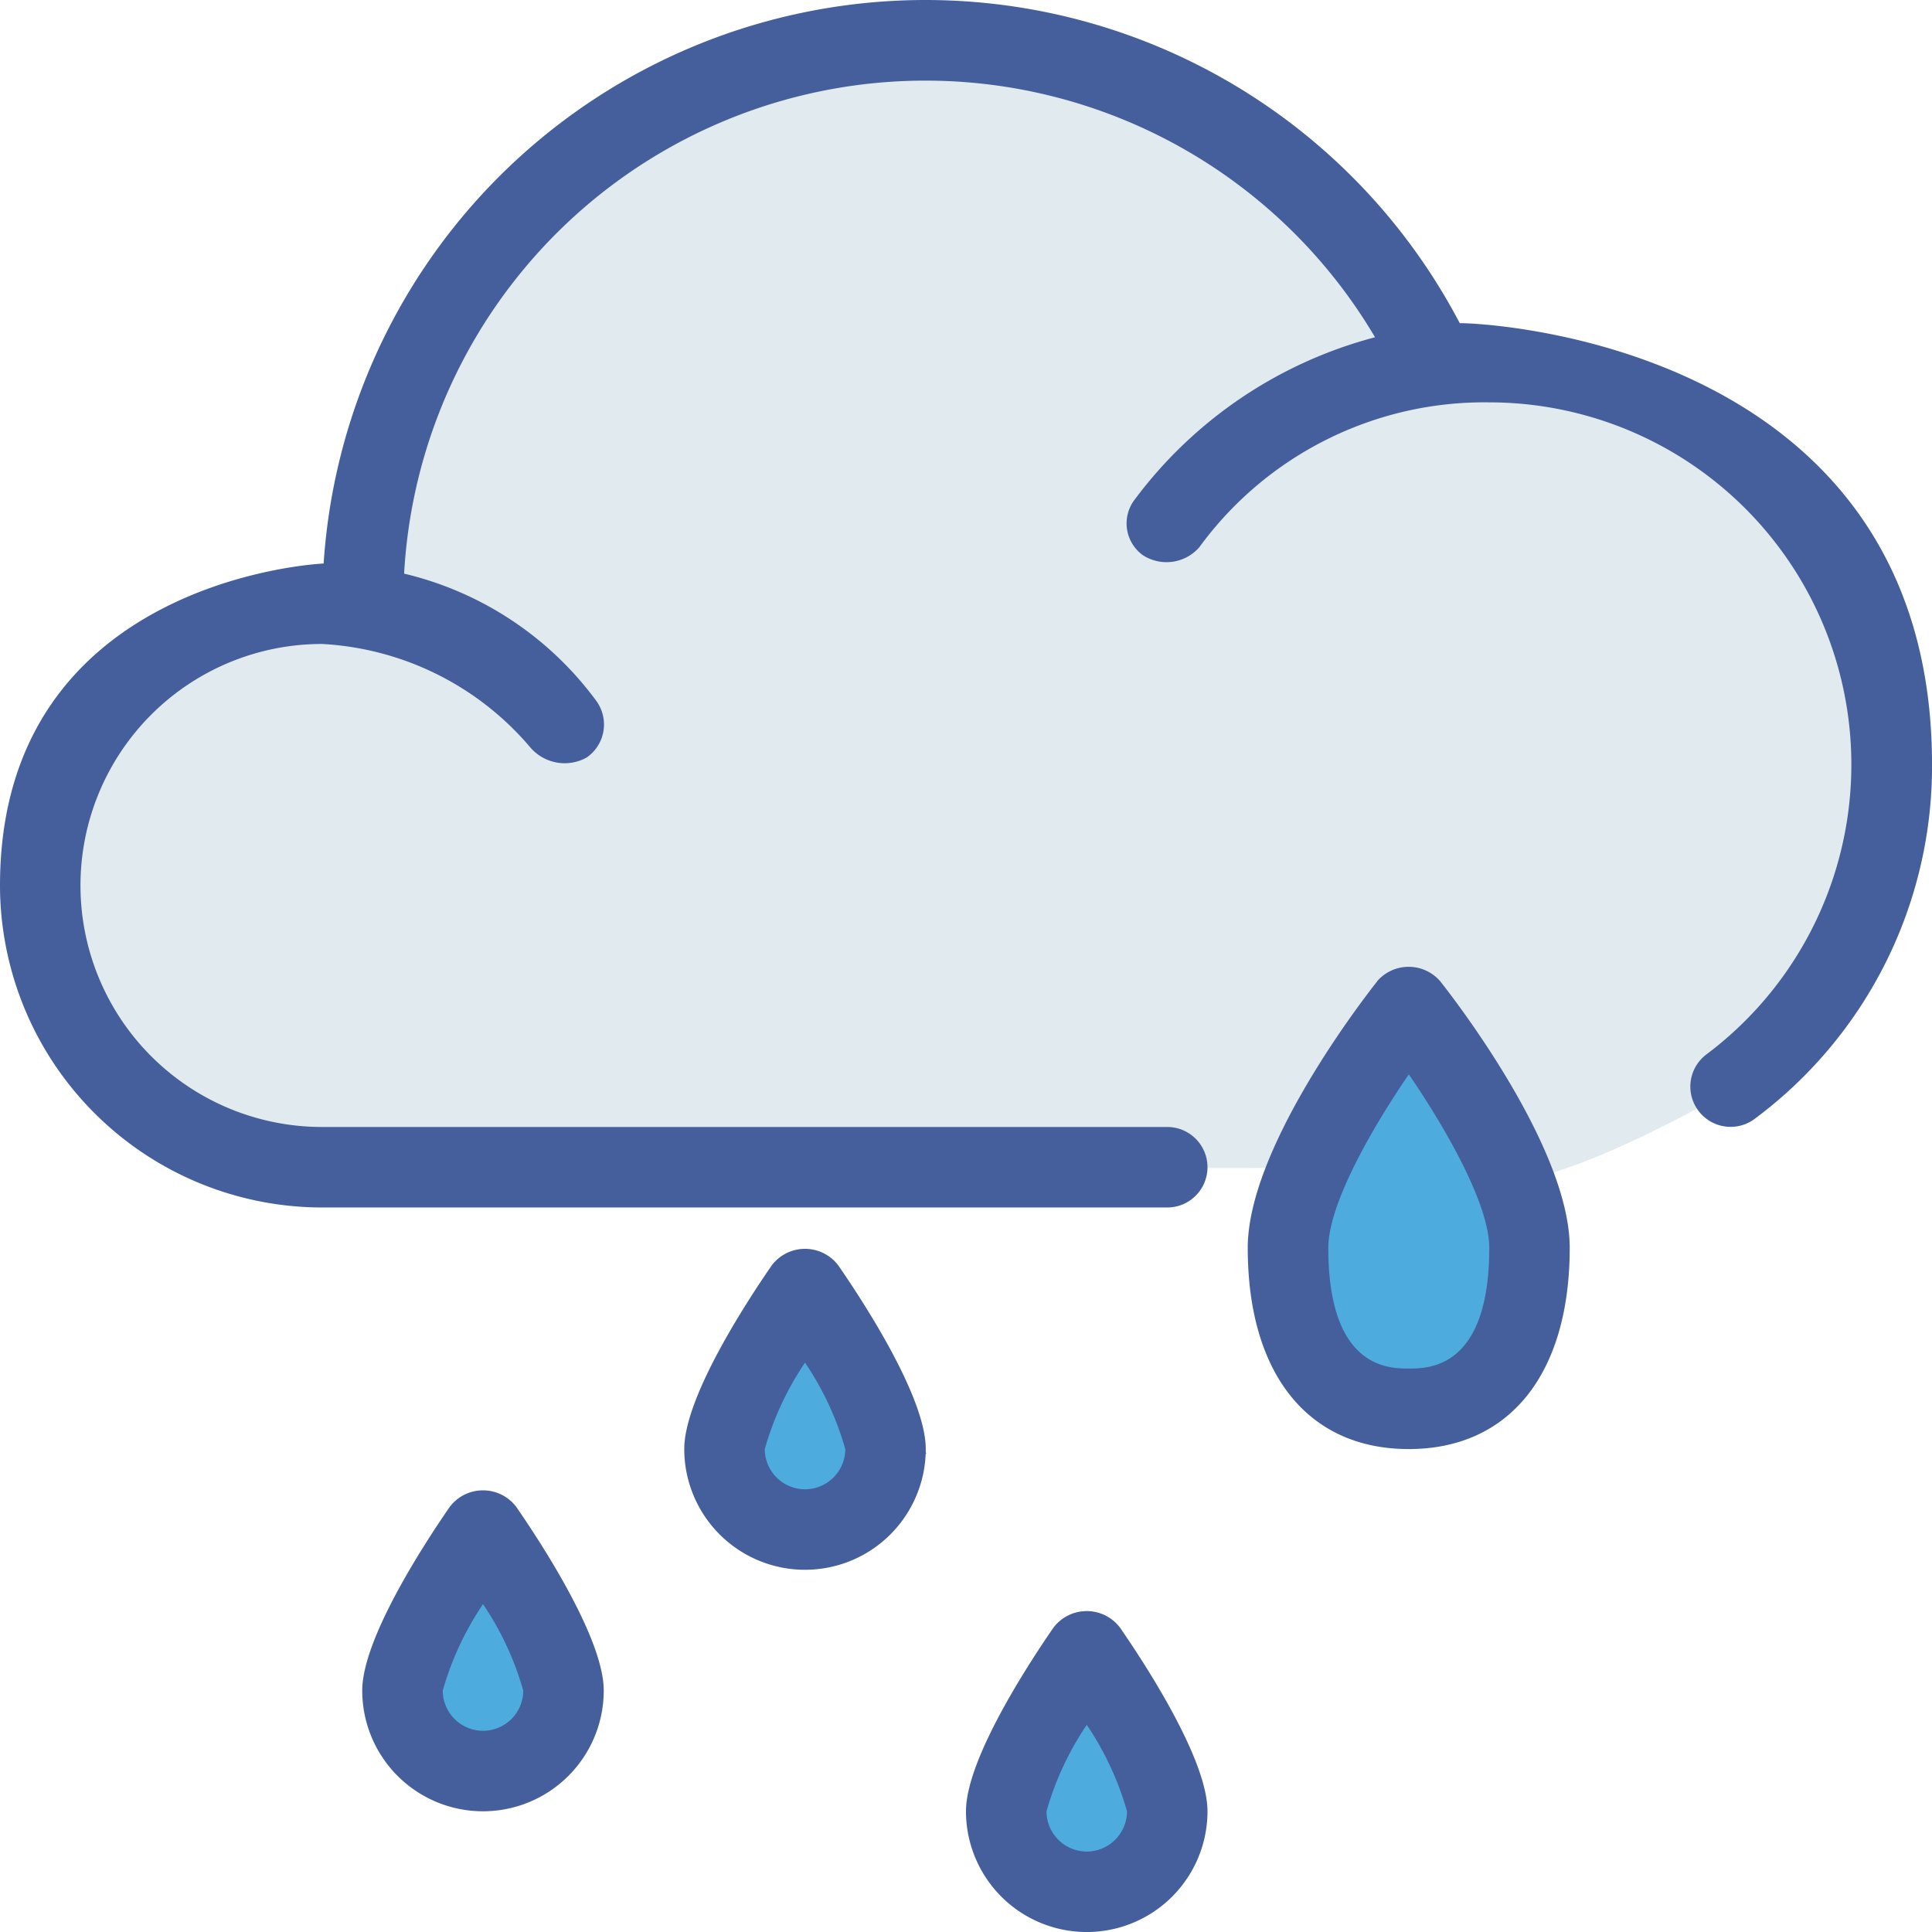 <svg xmlns="http://www.w3.org/2000/svg" width="54.999" height="55" viewBox="0 0 54.999 55">
  <g id="Group_53" data-name="Group 53" transform="translate(-6031.297 -654.348)">
    <path id="Path_101" data-name="Path 101" d="M6064.5,687.6s-25.457.08-26.175-.313-3.949-2.2-4.079-2.615-1.692-4.279-1.692-4.279.641-5.171.99-5.4,4.721-3.331,4.782-3.363,3.235-.425,3.235-.425l.89-5.008,3.1-4.94s3.549-3.611,4.158-3.75,6.668-1.974,6.668-1.974l8.566,1.463,4.789,3.886,2.453,3.844,4.258.4,4.981,2.379,2.572,3.7,1.068,3.788s-1.108,7.762-1.373,7.834-3.112,2.536-3.112,2.536-3.821,2.254-6,2.582-2.764-4.57-2.764-4.57l-3.308,4.221Z" fill="#e1eaef"/>
    <g id="Group_49" data-name="Group 49" transform="translate(6031.297 654.348)">
      <path id="Path_86" data-name="Path 86" d="M5747.563,689.841c-.284.294-1.907,3.547-1.907,3.547a11.777,11.777,0,0,0,.646,2.668c.234.061,2.179-.049,2.311,0a18.874,18.874,0,0,0,1.793-2.071Z" transform="translate(-5733.934 -646.016)" fill="#4eabde"/>
      <path id="Path_87" data-name="Path 87" d="M5747.563,689.841c-.284.294-1.907,3.547-1.907,3.547a11.777,11.777,0,0,0,.646,2.668c.234.061,2.179-.049,2.311,0a18.874,18.874,0,0,0,1.793-2.071Z" transform="translate(-5724.034 -652.616)" fill="#4eabde"/>
      <path id="Path_88" data-name="Path 88" d="M5747.563,689.841c-.284.294-1.907,3.547-1.907,3.547a11.777,11.777,0,0,0,.646,2.668c.234.061,2.179-.049,2.311,0a18.874,18.874,0,0,0,1.793-2.071Z" transform="translate(-5716.334 -641.616)" fill="#4eabde"/>
      <path id="Path_89" data-name="Path 89" d="M5748.326,689.841c-.4.489-2.67,5.9-2.67,5.9s.576,4.335.9,4.437,3.051-.082,3.236,0a30.6,30.6,0,0,0,2.509-3.445Z" transform="translate(-5708.49 -660.316)" fill="#4eabde"/>
      <g id="_11-rain" data-name="11-rain" transform="translate(0 0)">
        <path id="Path_62" data-name="Path 62" d="M41.556,9.2A17.171,17.171,0,0,0,9.213,16.041c-.016,0-9.213.4-9.213,9.166a9.177,9.177,0,0,0,9.166,9.166H33.228a1.146,1.146,0,1,0,0-2.292H9.166a6.875,6.875,0,1,1,0-13.75A8.353,8.353,0,0,1,15.1,21.28a1.288,1.288,0,0,0,1.6.284,1.142,1.142,0,0,0,.284-1.6,9.511,9.511,0,0,0-5.48-3.635A14.864,14.864,0,0,1,39.144,9.6a12.5,12.5,0,0,0-6.832,4.607,1.114,1.114,0,0,0,.228,1.6,1.238,1.238,0,0,0,1.6-.228,10.046,10.046,0,0,1,8.251-4.126,10.312,10.312,0,0,1,6.187,18.562,1.146,1.146,0,1,0,1.376,1.833A12.508,12.508,0,0,0,55,21.77C55,9.587,41.848,9.177,41.556,9.2Z" transform="translate(0 0.001)" fill="#445f9b"/>
        <path id="Path_63" data-name="Path 63" d="M34.685,24.432C34.308,24.909,31,29.17,31,32.018c0,3.587,1.713,5.729,4.583,5.729s4.583-2.142,4.583-5.729c0-2.848-3.308-7.109-3.685-7.586a1.186,1.186,0,0,0-1.8,0Zm.9,11.023c-.567,0-2.292,0-2.292-3.437,0-1.206,1.185-3.322,2.292-4.938,1.107,1.614,2.291,3.729,2.291,4.938C37.875,35.455,36.15,35.455,35.583,35.455Z" transform="translate(4.52 3.504)" fill="#445f9b"/>
        <path id="Path_64" data-name="Path 64" d="M11.495,37.491C10.744,38.577,9,41.261,9,42.725a3.437,3.437,0,1,0,6.875,0c0-1.465-1.744-4.148-2.495-5.234a1.188,1.188,0,0,0-1.885,0Zm.943,6.38a1.147,1.147,0,0,1-1.146-1.145,8.58,8.58,0,0,1,1.146-2.461,8.569,8.569,0,0,1,1.146,2.461A1.147,1.147,0,0,1,12.437,43.871Z" transform="translate(1.312 5.4)" fill="#445f9b"/>
        <path id="Path_65" data-name="Path 65" d="M26.495,40.491C25.744,41.577,24,44.261,24,45.725a3.437,3.437,0,0,0,6.875,0c0-1.465-1.744-4.148-2.495-5.234a1.188,1.188,0,0,0-1.885,0Zm.943,6.38a1.147,1.147,0,0,1-1.146-1.145,8.58,8.58,0,0,1,1.146-2.461,8.569,8.569,0,0,1,1.146,2.461,1.147,1.147,0,0,1-1.146,1.145Z" transform="translate(3.499 5.837)" fill="#445f9b"/>
        <path id="Path_66" data-name="Path 66" d="M19.495,31.491C18.744,32.577,17,35.261,17,36.725a3.437,3.437,0,0,0,6.875,0c0-1.465-1.744-4.148-2.495-5.234a1.188,1.188,0,0,0-1.885,0Zm.943,6.38a1.147,1.147,0,0,1-1.146-1.145,8.58,8.58,0,0,1,1.146-2.461,8.569,8.569,0,0,1,1.146,2.461A1.147,1.147,0,0,1,20.437,37.871Z" transform="translate(2.479 4.525)" fill="#445f9b"/>
      </g>
    </g>
  </g>
</svg>
